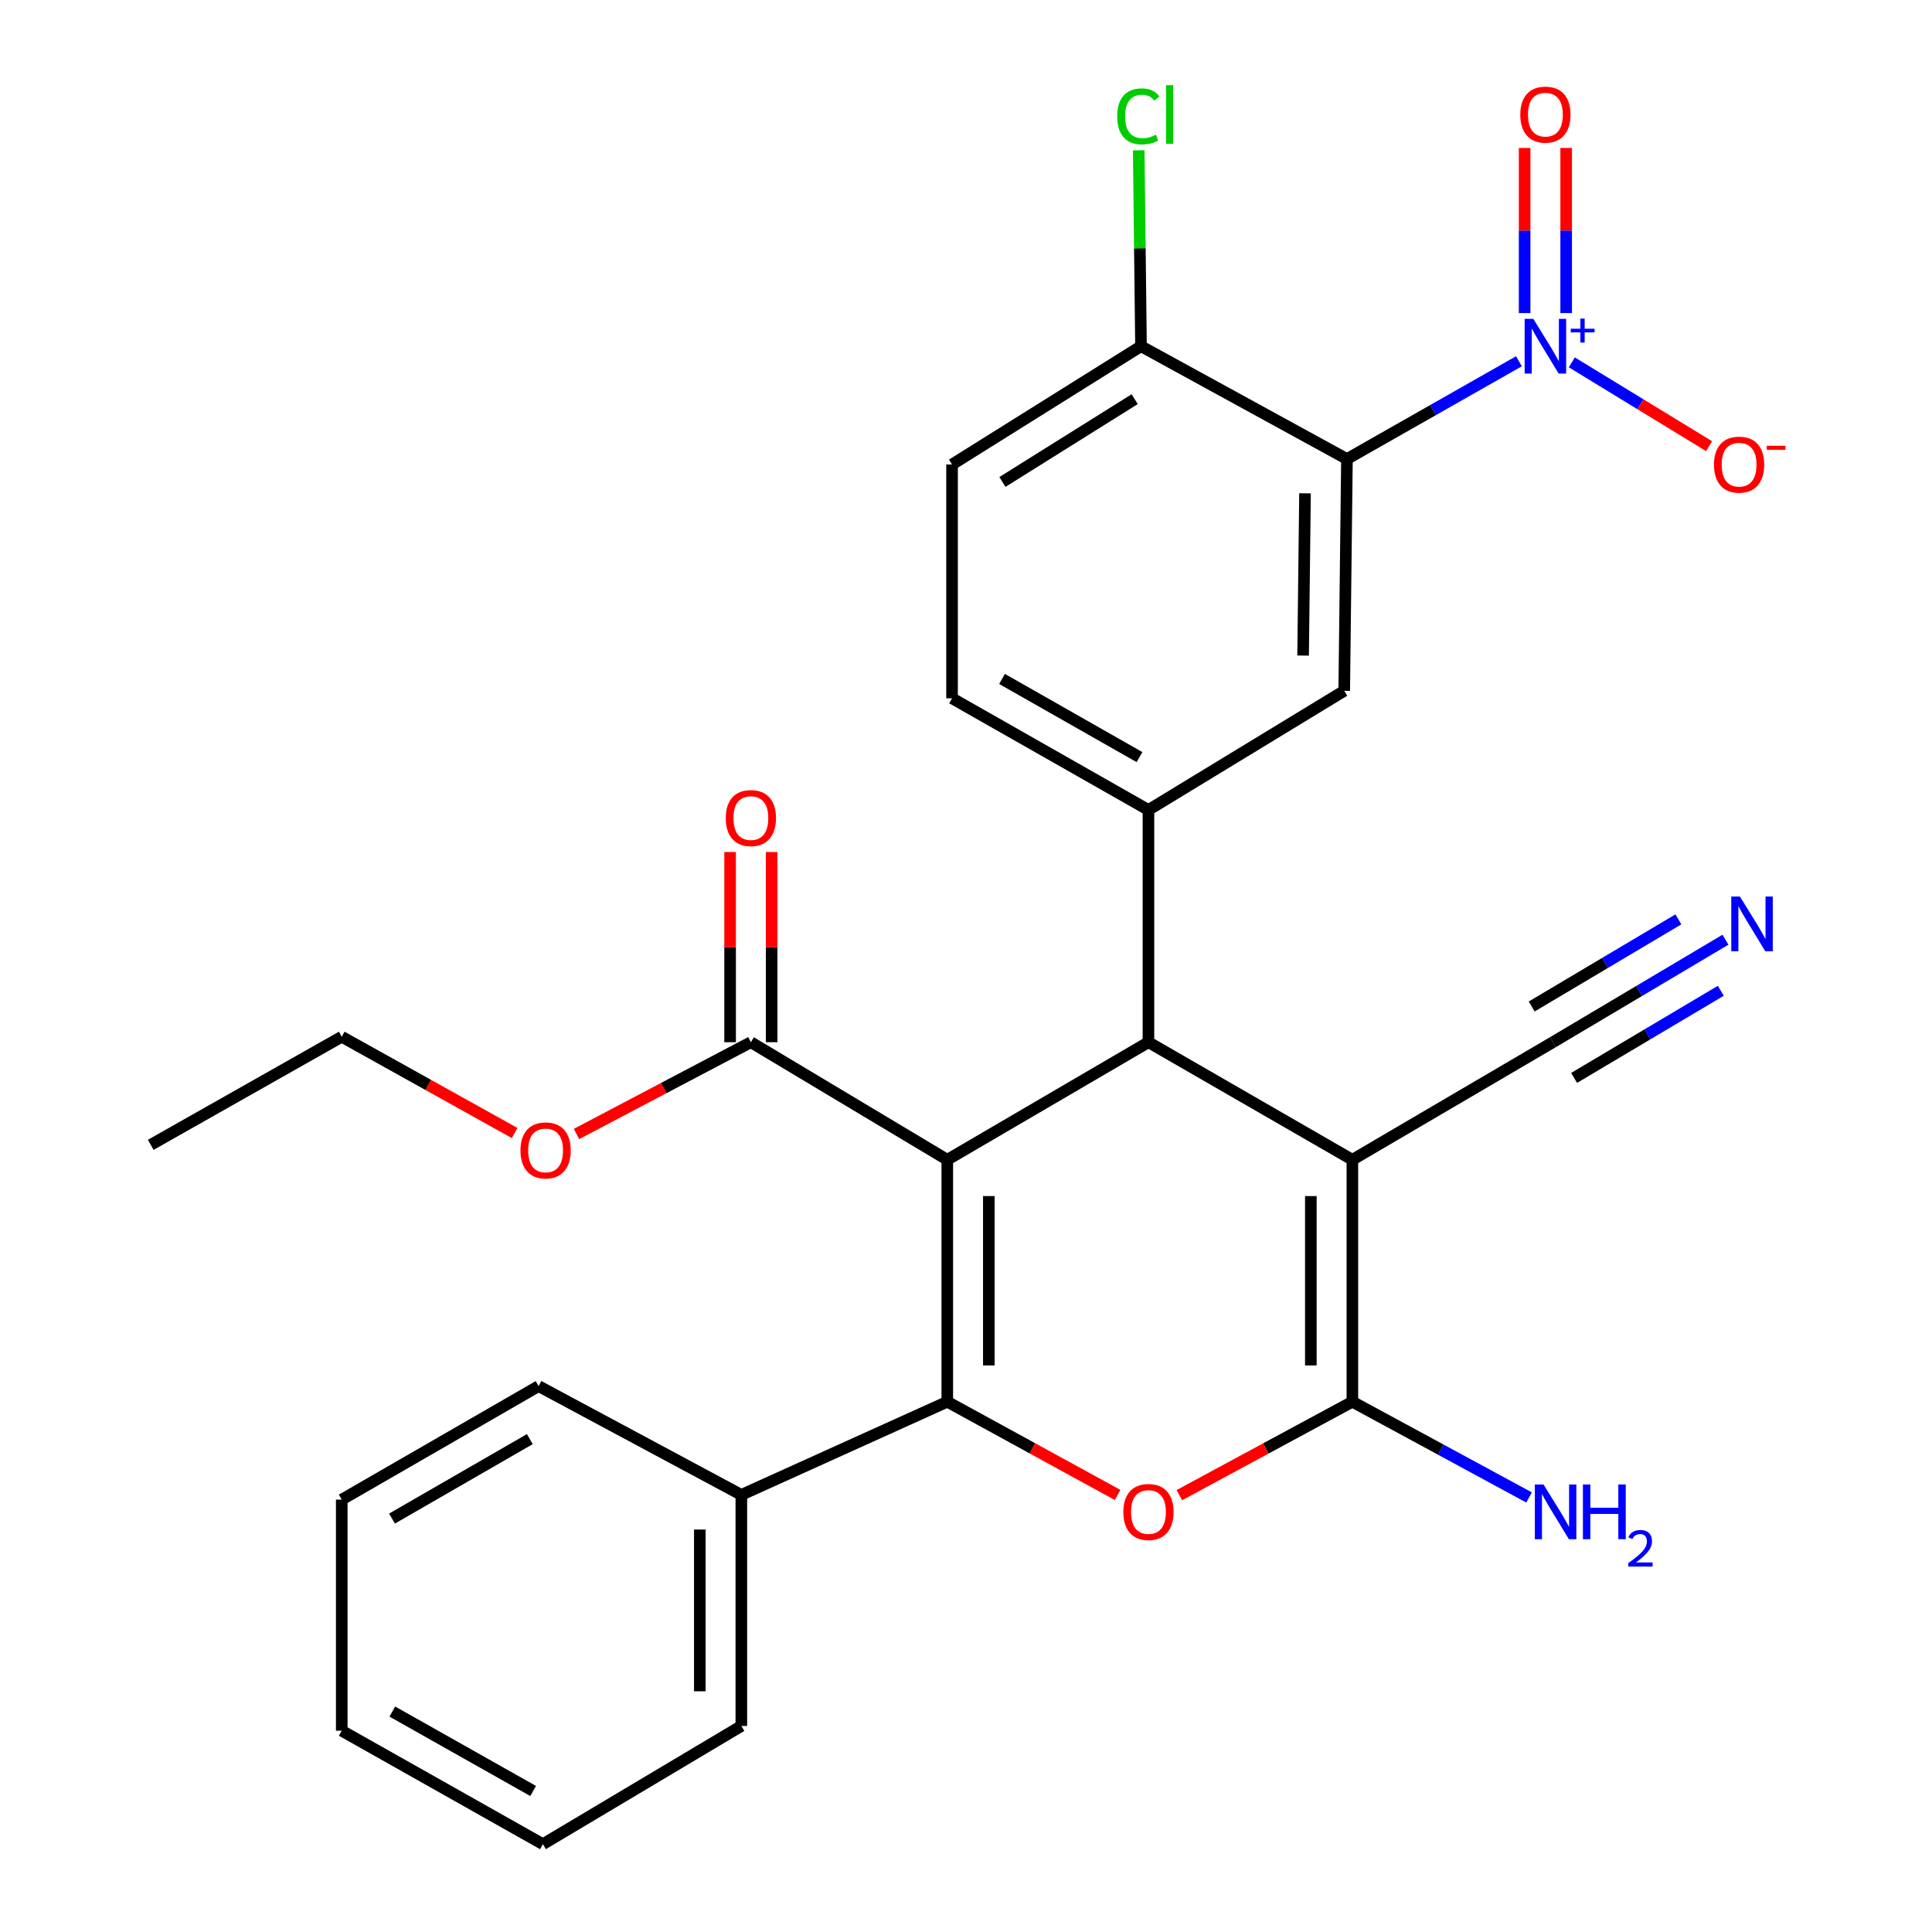 <?xml version='1.0' encoding='iso-8859-1'?>
<svg version='1.1' baseProfile='full'
              xmlns='http://www.w3.org/2000/svg'
                      xmlns:rdkit='http://www.rdkit.org/xml'
                      xmlns:xlink='http://www.w3.org/1999/xlink'
                  xml:space='preserve'
width='1000px' height='1000px' viewBox='0 0 1000 1000'>
<!-- END OF HEADER -->
<rect style='opacity:1.0;fill:#FFFFFF;stroke:none' width='1000' height='1000' x='0' y='0'> </rect>
<path class='bond-0' d='M 490.319,600.302 L 490.319,725.533' style='fill:none;fill-rule:evenodd;stroke:#000000;stroke-width:6px;stroke-linecap:butt;stroke-linejoin:miter;stroke-opacity:1' />
<path class='bond-0' d='M 511.816,619.087 L 511.816,706.748' style='fill:none;fill-rule:evenodd;stroke:#000000;stroke-width:6px;stroke-linecap:butt;stroke-linejoin:miter;stroke-opacity:1' />
<path class='bond-2' d='M 490.319,600.302 L 594.436,539.442' style='fill:none;fill-rule:evenodd;stroke:#000000;stroke-width:6px;stroke-linecap:butt;stroke-linejoin:miter;stroke-opacity:1' />
<path class='bond-9' d='M 490.319,600.302 L 388.652,539.442' style='fill:none;fill-rule:evenodd;stroke:#000000;stroke-width:6px;stroke-linecap:butt;stroke-linejoin:miter;stroke-opacity:1' />
<path class='bond-4' d='M 490.319,725.533 L 534.394,749.658' style='fill:none;fill-rule:evenodd;stroke:#000000;stroke-width:6px;stroke-linecap:butt;stroke-linejoin:miter;stroke-opacity:1' />
<path class='bond-4' d='M 534.394,749.658 L 578.468,773.783' style='fill:none;fill-rule:evenodd;stroke:#FF0000;stroke-width:6px;stroke-linecap:butt;stroke-linejoin:miter;stroke-opacity:1' />
<path class='bond-14' d='M 490.319,725.533 L 383.719,773.745' style='fill:none;fill-rule:evenodd;stroke:#000000;stroke-width:6px;stroke-linecap:butt;stroke-linejoin:miter;stroke-opacity:1' />
<path class='bond-1' d='M 699.985,600.302 L 594.436,539.442' style='fill:none;fill-rule:evenodd;stroke:#000000;stroke-width:6px;stroke-linecap:butt;stroke-linejoin:miter;stroke-opacity:1' />
<path class='bond-3' d='M 699.985,600.302 L 699.985,725.533' style='fill:none;fill-rule:evenodd;stroke:#000000;stroke-width:6px;stroke-linecap:butt;stroke-linejoin:miter;stroke-opacity:1' />
<path class='bond-3' d='M 678.488,619.087 L 678.488,706.748' style='fill:none;fill-rule:evenodd;stroke:#000000;stroke-width:6px;stroke-linecap:butt;stroke-linejoin:miter;stroke-opacity:1' />
<path class='bond-10' d='M 699.985,600.302 L 803.779,539.442' style='fill:none;fill-rule:evenodd;stroke:#000000;stroke-width:6px;stroke-linecap:butt;stroke-linejoin:miter;stroke-opacity:1' />
<path class='bond-7' d='M 594.436,539.442 L 594.436,419.239' style='fill:none;fill-rule:evenodd;stroke:#000000;stroke-width:6px;stroke-linecap:butt;stroke-linejoin:miter;stroke-opacity:1' />
<path class='bond-17' d='M 699.985,725.533 L 745.715,750.308' style='fill:none;fill-rule:evenodd;stroke:#000000;stroke-width:6px;stroke-linecap:butt;stroke-linejoin:miter;stroke-opacity:1' />
<path class='bond-17' d='M 745.715,750.308 L 791.445,775.084' style='fill:none;fill-rule:evenodd;stroke:#0000FF;stroke-width:6px;stroke-linecap:butt;stroke-linejoin:miter;stroke-opacity:1' />
<path class='bond-29' d='M 699.985,725.533 L 655.21,749.709' style='fill:none;fill-rule:evenodd;stroke:#000000;stroke-width:6px;stroke-linecap:butt;stroke-linejoin:miter;stroke-opacity:1' />
<path class='bond-29' d='M 655.21,749.709 L 610.434,773.885' style='fill:none;fill-rule:evenodd;stroke:#FF0000;stroke-width:6px;stroke-linecap:butt;stroke-linejoin:miter;stroke-opacity:1' />
<path class='bond-5' d='M 786.203,186.987 L 741.691,212.289' style='fill:none;fill-rule:evenodd;stroke:#0000FF;stroke-width:6px;stroke-linecap:butt;stroke-linejoin:miter;stroke-opacity:1' />
<path class='bond-5' d='M 741.691,212.289 L 697.178,237.591' style='fill:none;fill-rule:evenodd;stroke:#000000;stroke-width:6px;stroke-linecap:butt;stroke-linejoin:miter;stroke-opacity:1' />
<path class='bond-13' d='M 813.574,187.555 L 849.097,209.245' style='fill:none;fill-rule:evenodd;stroke:#0000FF;stroke-width:6px;stroke-linecap:butt;stroke-linejoin:miter;stroke-opacity:1' />
<path class='bond-13' d='M 849.097,209.245 L 884.62,230.935' style='fill:none;fill-rule:evenodd;stroke:#FF0000;stroke-width:6px;stroke-linecap:butt;stroke-linejoin:miter;stroke-opacity:1' />
<path class='bond-15' d='M 810.646,162.045 L 810.646,119.313' style='fill:none;fill-rule:evenodd;stroke:#0000FF;stroke-width:6px;stroke-linecap:butt;stroke-linejoin:miter;stroke-opacity:1' />
<path class='bond-15' d='M 810.646,119.313 L 810.646,76.581' style='fill:none;fill-rule:evenodd;stroke:#FF0000;stroke-width:6px;stroke-linecap:butt;stroke-linejoin:miter;stroke-opacity:1' />
<path class='bond-15' d='M 789.149,162.045 L 789.149,119.313' style='fill:none;fill-rule:evenodd;stroke:#0000FF;stroke-width:6px;stroke-linecap:butt;stroke-linejoin:miter;stroke-opacity:1' />
<path class='bond-15' d='M 789.149,119.313 L 789.149,76.581' style='fill:none;fill-rule:evenodd;stroke:#FF0000;stroke-width:6px;stroke-linecap:butt;stroke-linejoin:miter;stroke-opacity:1' />
<path class='bond-6' d='M 697.178,237.591 L 695.769,357.567' style='fill:none;fill-rule:evenodd;stroke:#000000;stroke-width:6px;stroke-linecap:butt;stroke-linejoin:miter;stroke-opacity:1' />
<path class='bond-6' d='M 675.472,255.335 L 674.485,339.318' style='fill:none;fill-rule:evenodd;stroke:#000000;stroke-width:6px;stroke-linecap:butt;stroke-linejoin:miter;stroke-opacity:1' />
<path class='bond-30' d='M 697.178,237.591 L 590.578,179.204' style='fill:none;fill-rule:evenodd;stroke:#000000;stroke-width:6px;stroke-linecap:butt;stroke-linejoin:miter;stroke-opacity:1' />
<path class='bond-8' d='M 594.436,419.239 L 695.769,357.567' style='fill:none;fill-rule:evenodd;stroke:#000000;stroke-width:6px;stroke-linecap:butt;stroke-linejoin:miter;stroke-opacity:1' />
<path class='bond-16' d='M 594.436,419.239 L 492.78,361.437' style='fill:none;fill-rule:evenodd;stroke:#000000;stroke-width:6px;stroke-linecap:butt;stroke-linejoin:miter;stroke-opacity:1' />
<path class='bond-16' d='M 589.813,391.882 L 518.654,351.42' style='fill:none;fill-rule:evenodd;stroke:#000000;stroke-width:6px;stroke-linecap:butt;stroke-linejoin:miter;stroke-opacity:1' />
<path class='bond-18' d='M 399.4,539.442 L 399.4,490.226' style='fill:none;fill-rule:evenodd;stroke:#000000;stroke-width:6px;stroke-linecap:butt;stroke-linejoin:miter;stroke-opacity:1' />
<path class='bond-18' d='M 399.4,490.226 L 399.4,441.01' style='fill:none;fill-rule:evenodd;stroke:#FF0000;stroke-width:6px;stroke-linecap:butt;stroke-linejoin:miter;stroke-opacity:1' />
<path class='bond-18' d='M 377.903,539.442 L 377.903,490.226' style='fill:none;fill-rule:evenodd;stroke:#000000;stroke-width:6px;stroke-linecap:butt;stroke-linejoin:miter;stroke-opacity:1' />
<path class='bond-18' d='M 377.903,490.226 L 377.903,441.01' style='fill:none;fill-rule:evenodd;stroke:#FF0000;stroke-width:6px;stroke-linecap:butt;stroke-linejoin:miter;stroke-opacity:1' />
<path class='bond-20' d='M 388.652,539.442 L 343.526,563.195' style='fill:none;fill-rule:evenodd;stroke:#000000;stroke-width:6px;stroke-linecap:butt;stroke-linejoin:miter;stroke-opacity:1' />
<path class='bond-20' d='M 343.526,563.195 L 298.399,586.947' style='fill:none;fill-rule:evenodd;stroke:#FF0000;stroke-width:6px;stroke-linecap:butt;stroke-linejoin:miter;stroke-opacity:1' />
<path class='bond-11' d='M 803.779,539.442 L 848.443,512.913' style='fill:none;fill-rule:evenodd;stroke:#000000;stroke-width:6px;stroke-linecap:butt;stroke-linejoin:miter;stroke-opacity:1' />
<path class='bond-11' d='M 848.443,512.913 L 893.107,486.383' style='fill:none;fill-rule:evenodd;stroke:#0000FF;stroke-width:6px;stroke-linecap:butt;stroke-linejoin:miter;stroke-opacity:1' />
<path class='bond-11' d='M 814.757,557.925 L 852.721,535.375' style='fill:none;fill-rule:evenodd;stroke:#000000;stroke-width:6px;stroke-linecap:butt;stroke-linejoin:miter;stroke-opacity:1' />
<path class='bond-11' d='M 852.721,535.375 L 890.686,512.825' style='fill:none;fill-rule:evenodd;stroke:#0000FF;stroke-width:6px;stroke-linecap:butt;stroke-linejoin:miter;stroke-opacity:1' />
<path class='bond-11' d='M 792.801,520.96 L 830.765,498.41' style='fill:none;fill-rule:evenodd;stroke:#000000;stroke-width:6px;stroke-linecap:butt;stroke-linejoin:miter;stroke-opacity:1' />
<path class='bond-11' d='M 830.765,498.41 L 868.73,475.86' style='fill:none;fill-rule:evenodd;stroke:#0000FF;stroke-width:6px;stroke-linecap:butt;stroke-linejoin:miter;stroke-opacity:1' />
<path class='bond-12' d='M 590.578,179.204 L 492.78,240.422' style='fill:none;fill-rule:evenodd;stroke:#000000;stroke-width:6px;stroke-linecap:butt;stroke-linejoin:miter;stroke-opacity:1' />
<path class='bond-12' d='M 587.314,206.608 L 518.855,249.46' style='fill:none;fill-rule:evenodd;stroke:#000000;stroke-width:6px;stroke-linecap:butt;stroke-linejoin:miter;stroke-opacity:1' />
<path class='bond-21' d='M 590.578,179.204 L 589.988,128.497' style='fill:none;fill-rule:evenodd;stroke:#000000;stroke-width:6px;stroke-linecap:butt;stroke-linejoin:miter;stroke-opacity:1' />
<path class='bond-21' d='M 589.988,128.497 L 589.397,77.79' style='fill:none;fill-rule:evenodd;stroke:#00CC00;stroke-width:6px;stroke-linecap:butt;stroke-linejoin:miter;stroke-opacity:1' />
<path class='bond-22' d='M 383.719,773.745 L 383.719,893.351' style='fill:none;fill-rule:evenodd;stroke:#000000;stroke-width:6px;stroke-linecap:butt;stroke-linejoin:miter;stroke-opacity:1' />
<path class='bond-22' d='M 362.222,791.686 L 362.222,875.41' style='fill:none;fill-rule:evenodd;stroke:#000000;stroke-width:6px;stroke-linecap:butt;stroke-linejoin:miter;stroke-opacity:1' />
<path class='bond-23' d='M 383.719,773.745 L 278.779,717.448' style='fill:none;fill-rule:evenodd;stroke:#000000;stroke-width:6px;stroke-linecap:butt;stroke-linejoin:miter;stroke-opacity:1' />
<path class='bond-19' d='M 492.78,361.437 L 492.78,240.422' style='fill:none;fill-rule:evenodd;stroke:#000000;stroke-width:6px;stroke-linecap:butt;stroke-linejoin:miter;stroke-opacity:1' />
<path class='bond-24' d='M 266.379,586.451 L 221.631,561.537' style='fill:none;fill-rule:evenodd;stroke:#FF0000;stroke-width:6px;stroke-linecap:butt;stroke-linejoin:miter;stroke-opacity:1' />
<path class='bond-24' d='M 221.631,561.537 L 176.884,536.624' style='fill:none;fill-rule:evenodd;stroke:#000000;stroke-width:6px;stroke-linecap:butt;stroke-linejoin:miter;stroke-opacity:1' />
<path class='bond-26' d='M 383.719,893.351 L 281.012,954.545' style='fill:none;fill-rule:evenodd;stroke:#000000;stroke-width:6px;stroke-linecap:butt;stroke-linejoin:miter;stroke-opacity:1' />
<path class='bond-27' d='M 278.779,717.448 L 176.884,776.206' style='fill:none;fill-rule:evenodd;stroke:#000000;stroke-width:6px;stroke-linecap:butt;stroke-linejoin:miter;stroke-opacity:1' />
<path class='bond-27' d='M 274.233,744.884 L 202.907,786.014' style='fill:none;fill-rule:evenodd;stroke:#000000;stroke-width:6px;stroke-linecap:butt;stroke-linejoin:miter;stroke-opacity:1' />
<path class='bond-25' d='M 176.884,536.624 L 78.023,592.563' style='fill:none;fill-rule:evenodd;stroke:#000000;stroke-width:6px;stroke-linecap:butt;stroke-linejoin:miter;stroke-opacity:1' />
<path class='bond-31' d='M 281.012,954.545 L 176.884,895.811' style='fill:none;fill-rule:evenodd;stroke:#000000;stroke-width:6px;stroke-linecap:butt;stroke-linejoin:miter;stroke-opacity:1' />
<path class='bond-31' d='M 275.954,927.012 L 203.065,885.898' style='fill:none;fill-rule:evenodd;stroke:#000000;stroke-width:6px;stroke-linecap:butt;stroke-linejoin:miter;stroke-opacity:1' />
<path class='bond-28' d='M 176.884,776.206 L 176.884,895.811' style='fill:none;fill-rule:evenodd;stroke:#000000;stroke-width:6px;stroke-linecap:butt;stroke-linejoin:miter;stroke-opacity:1' />
<path  class='atom-5' d='M 581.436 782.603
Q 581.436 775.803, 584.796 772.003
Q 588.156 768.203, 594.436 768.203
Q 600.716 768.203, 604.076 772.003
Q 607.436 775.803, 607.436 782.603
Q 607.436 789.483, 604.036 793.403
Q 600.636 797.283, 594.436 797.283
Q 588.196 797.283, 584.796 793.403
Q 581.436 789.523, 581.436 782.603
M 594.436 794.083
Q 598.756 794.083, 601.076 791.203
Q 603.436 788.283, 603.436 782.603
Q 603.436 777.043, 601.076 774.243
Q 598.756 771.403, 594.436 771.403
Q 590.116 771.403, 587.756 774.203
Q 585.436 777.003, 585.436 782.603
Q 585.436 788.323, 587.756 791.203
Q 590.116 794.083, 594.436 794.083
' fill='#FF0000'/>
<path  class='atom-6' d='M 793.637 165.044
L 802.917 180.044
Q 803.837 181.524, 805.317 184.204
Q 806.797 186.884, 806.877 187.044
L 806.877 165.044
L 810.637 165.044
L 810.637 193.364
L 806.757 193.364
L 796.797 176.964
Q 795.637 175.044, 794.397 172.844
Q 793.197 170.644, 792.837 169.964
L 792.837 193.364
L 789.157 193.364
L 789.157 165.044
L 793.637 165.044
' fill='#0000FF'/>
<path  class='atom-6' d='M 813.013 170.148
L 818.003 170.148
L 818.003 164.895
L 820.221 164.895
L 820.221 170.148
L 825.342 170.148
L 825.342 172.049
L 820.221 172.049
L 820.221 177.329
L 818.003 177.329
L 818.003 172.049
L 813.013 172.049
L 813.013 170.148
' fill='#0000FF'/>
<path  class='atom-12' d='M 900.584 464.064
L 909.864 479.064
Q 910.784 480.544, 912.264 483.224
Q 913.744 485.904, 913.824 486.064
L 913.824 464.064
L 917.584 464.064
L 917.584 492.384
L 913.704 492.384
L 903.744 475.984
Q 902.584 474.064, 901.344 471.864
Q 900.144 469.664, 899.784 468.984
L 899.784 492.384
L 896.104 492.384
L 896.104 464.064
L 900.584 464.064
' fill='#0000FF'/>
<path  class='atom-14' d='M 887.156 240.502
Q 887.156 233.702, 890.516 229.902
Q 893.876 226.102, 900.156 226.102
Q 906.436 226.102, 909.796 229.902
Q 913.156 233.702, 913.156 240.502
Q 913.156 247.382, 909.756 251.302
Q 906.356 255.182, 900.156 255.182
Q 893.916 255.182, 890.516 251.302
Q 887.156 247.422, 887.156 240.502
M 900.156 251.982
Q 904.476 251.982, 906.796 249.102
Q 909.156 246.182, 909.156 240.502
Q 909.156 234.942, 906.796 232.142
Q 904.476 229.302, 900.156 229.302
Q 895.836 229.302, 893.476 232.102
Q 891.156 234.902, 891.156 240.502
Q 891.156 246.222, 893.476 249.102
Q 895.836 251.982, 900.156 251.982
' fill='#FF0000'/>
<path  class='atom-14' d='M 914.476 230.724
L 924.165 230.724
L 924.165 232.836
L 914.476 232.836
L 914.476 230.724
' fill='#FF0000'/>
<path  class='atom-16' d='M 786.897 59.331
Q 786.897 52.531, 790.257 48.731
Q 793.617 44.931, 799.897 44.931
Q 806.177 44.931, 809.537 48.731
Q 812.897 52.531, 812.897 59.331
Q 812.897 66.211, 809.497 70.131
Q 806.097 74.011, 799.897 74.011
Q 793.657 74.011, 790.257 70.131
Q 786.897 66.251, 786.897 59.331
M 799.897 70.811
Q 804.217 70.811, 806.537 67.931
Q 808.897 65.011, 808.897 59.331
Q 808.897 53.771, 806.537 50.971
Q 804.217 48.131, 799.897 48.131
Q 795.577 48.131, 793.217 50.931
Q 790.897 53.731, 790.897 59.331
Q 790.897 65.051, 793.217 67.931
Q 795.577 70.811, 799.897 70.811
' fill='#FF0000'/>
<path  class='atom-18' d='M 798.916 768.363
L 808.196 783.363
Q 809.116 784.843, 810.596 787.523
Q 812.076 790.203, 812.156 790.363
L 812.156 768.363
L 815.916 768.363
L 815.916 796.683
L 812.036 796.683
L 802.076 780.283
Q 800.916 778.363, 799.676 776.163
Q 798.476 773.963, 798.116 773.283
L 798.116 796.683
L 794.436 796.683
L 794.436 768.363
L 798.916 768.363
' fill='#0000FF'/>
<path  class='atom-18' d='M 819.316 768.363
L 823.156 768.363
L 823.156 780.403
L 837.636 780.403
L 837.636 768.363
L 841.476 768.363
L 841.476 796.683
L 837.636 796.683
L 837.636 783.603
L 823.156 783.603
L 823.156 796.683
L 819.316 796.683
L 819.316 768.363
' fill='#0000FF'/>
<path  class='atom-18' d='M 842.849 795.69
Q 843.535 793.921, 845.172 792.944
Q 846.809 791.941, 849.079 791.941
Q 851.904 791.941, 853.488 793.472
Q 855.072 795.003, 855.072 797.722
Q 855.072 800.494, 853.013 803.082
Q 850.98 805.669, 846.756 808.731
L 855.389 808.731
L 855.389 810.843
L 842.796 810.843
L 842.796 809.074
Q 846.281 806.593, 848.34 804.745
Q 850.426 802.897, 851.429 801.234
Q 852.432 799.57, 852.432 797.854
Q 852.432 796.059, 851.534 795.056
Q 850.637 794.053, 849.079 794.053
Q 847.574 794.053, 846.571 794.66
Q 845.568 795.267, 844.855 796.614
L 842.849 795.69
' fill='#0000FF'/>
<path  class='atom-19' d='M 375.652 423.428
Q 375.652 416.628, 379.012 412.828
Q 382.372 409.028, 388.652 409.028
Q 394.932 409.028, 398.292 412.828
Q 401.652 416.628, 401.652 423.428
Q 401.652 430.308, 398.252 434.228
Q 394.852 438.108, 388.652 438.108
Q 382.412 438.108, 379.012 434.228
Q 375.652 430.348, 375.652 423.428
M 388.652 434.908
Q 392.972 434.908, 395.292 432.028
Q 397.652 429.108, 397.652 423.428
Q 397.652 417.868, 395.292 415.068
Q 392.972 412.228, 388.652 412.228
Q 384.332 412.228, 381.972 415.028
Q 379.652 417.828, 379.652 423.428
Q 379.652 429.148, 381.972 432.028
Q 384.332 434.908, 388.652 434.908
' fill='#FF0000'/>
<path  class='atom-21' d='M 269.398 595.45
Q 269.398 588.65, 272.758 584.85
Q 276.118 581.05, 282.398 581.05
Q 288.678 581.05, 292.038 584.85
Q 295.398 588.65, 295.398 595.45
Q 295.398 602.33, 291.998 606.25
Q 288.598 610.13, 282.398 610.13
Q 276.158 610.13, 272.758 606.25
Q 269.398 602.37, 269.398 595.45
M 282.398 606.93
Q 286.718 606.93, 289.038 604.05
Q 291.398 601.13, 291.398 595.45
Q 291.398 589.89, 289.038 587.09
Q 286.718 584.25, 282.398 584.25
Q 278.078 584.25, 275.718 587.05
Q 273.398 589.85, 273.398 595.45
Q 273.398 601.17, 275.718 604.05
Q 278.078 606.93, 282.398 606.93
' fill='#FF0000'/>
<path  class='atom-22' d='M 578.261 60.231
Q 578.261 53.191, 581.541 49.511
Q 584.861 45.791, 591.141 45.791
Q 596.981 45.791, 600.101 49.911
L 597.461 52.071
Q 595.181 49.071, 591.141 49.071
Q 586.861 49.071, 584.581 51.951
Q 582.341 54.791, 582.341 60.231
Q 582.341 65.831, 584.661 68.711
Q 587.021 71.591, 591.581 71.591
Q 594.701 71.591, 598.341 69.711
L 599.461 72.711
Q 597.981 73.671, 595.741 74.231
Q 593.501 74.791, 591.021 74.791
Q 584.861 74.791, 581.541 71.031
Q 578.261 67.271, 578.261 60.231
' fill='#00CC00'/>
<path  class='atom-22' d='M 603.541 44.071
L 607.221 44.071
L 607.221 74.431
L 603.541 74.431
L 603.541 44.071
' fill='#00CC00'/>
</svg>
